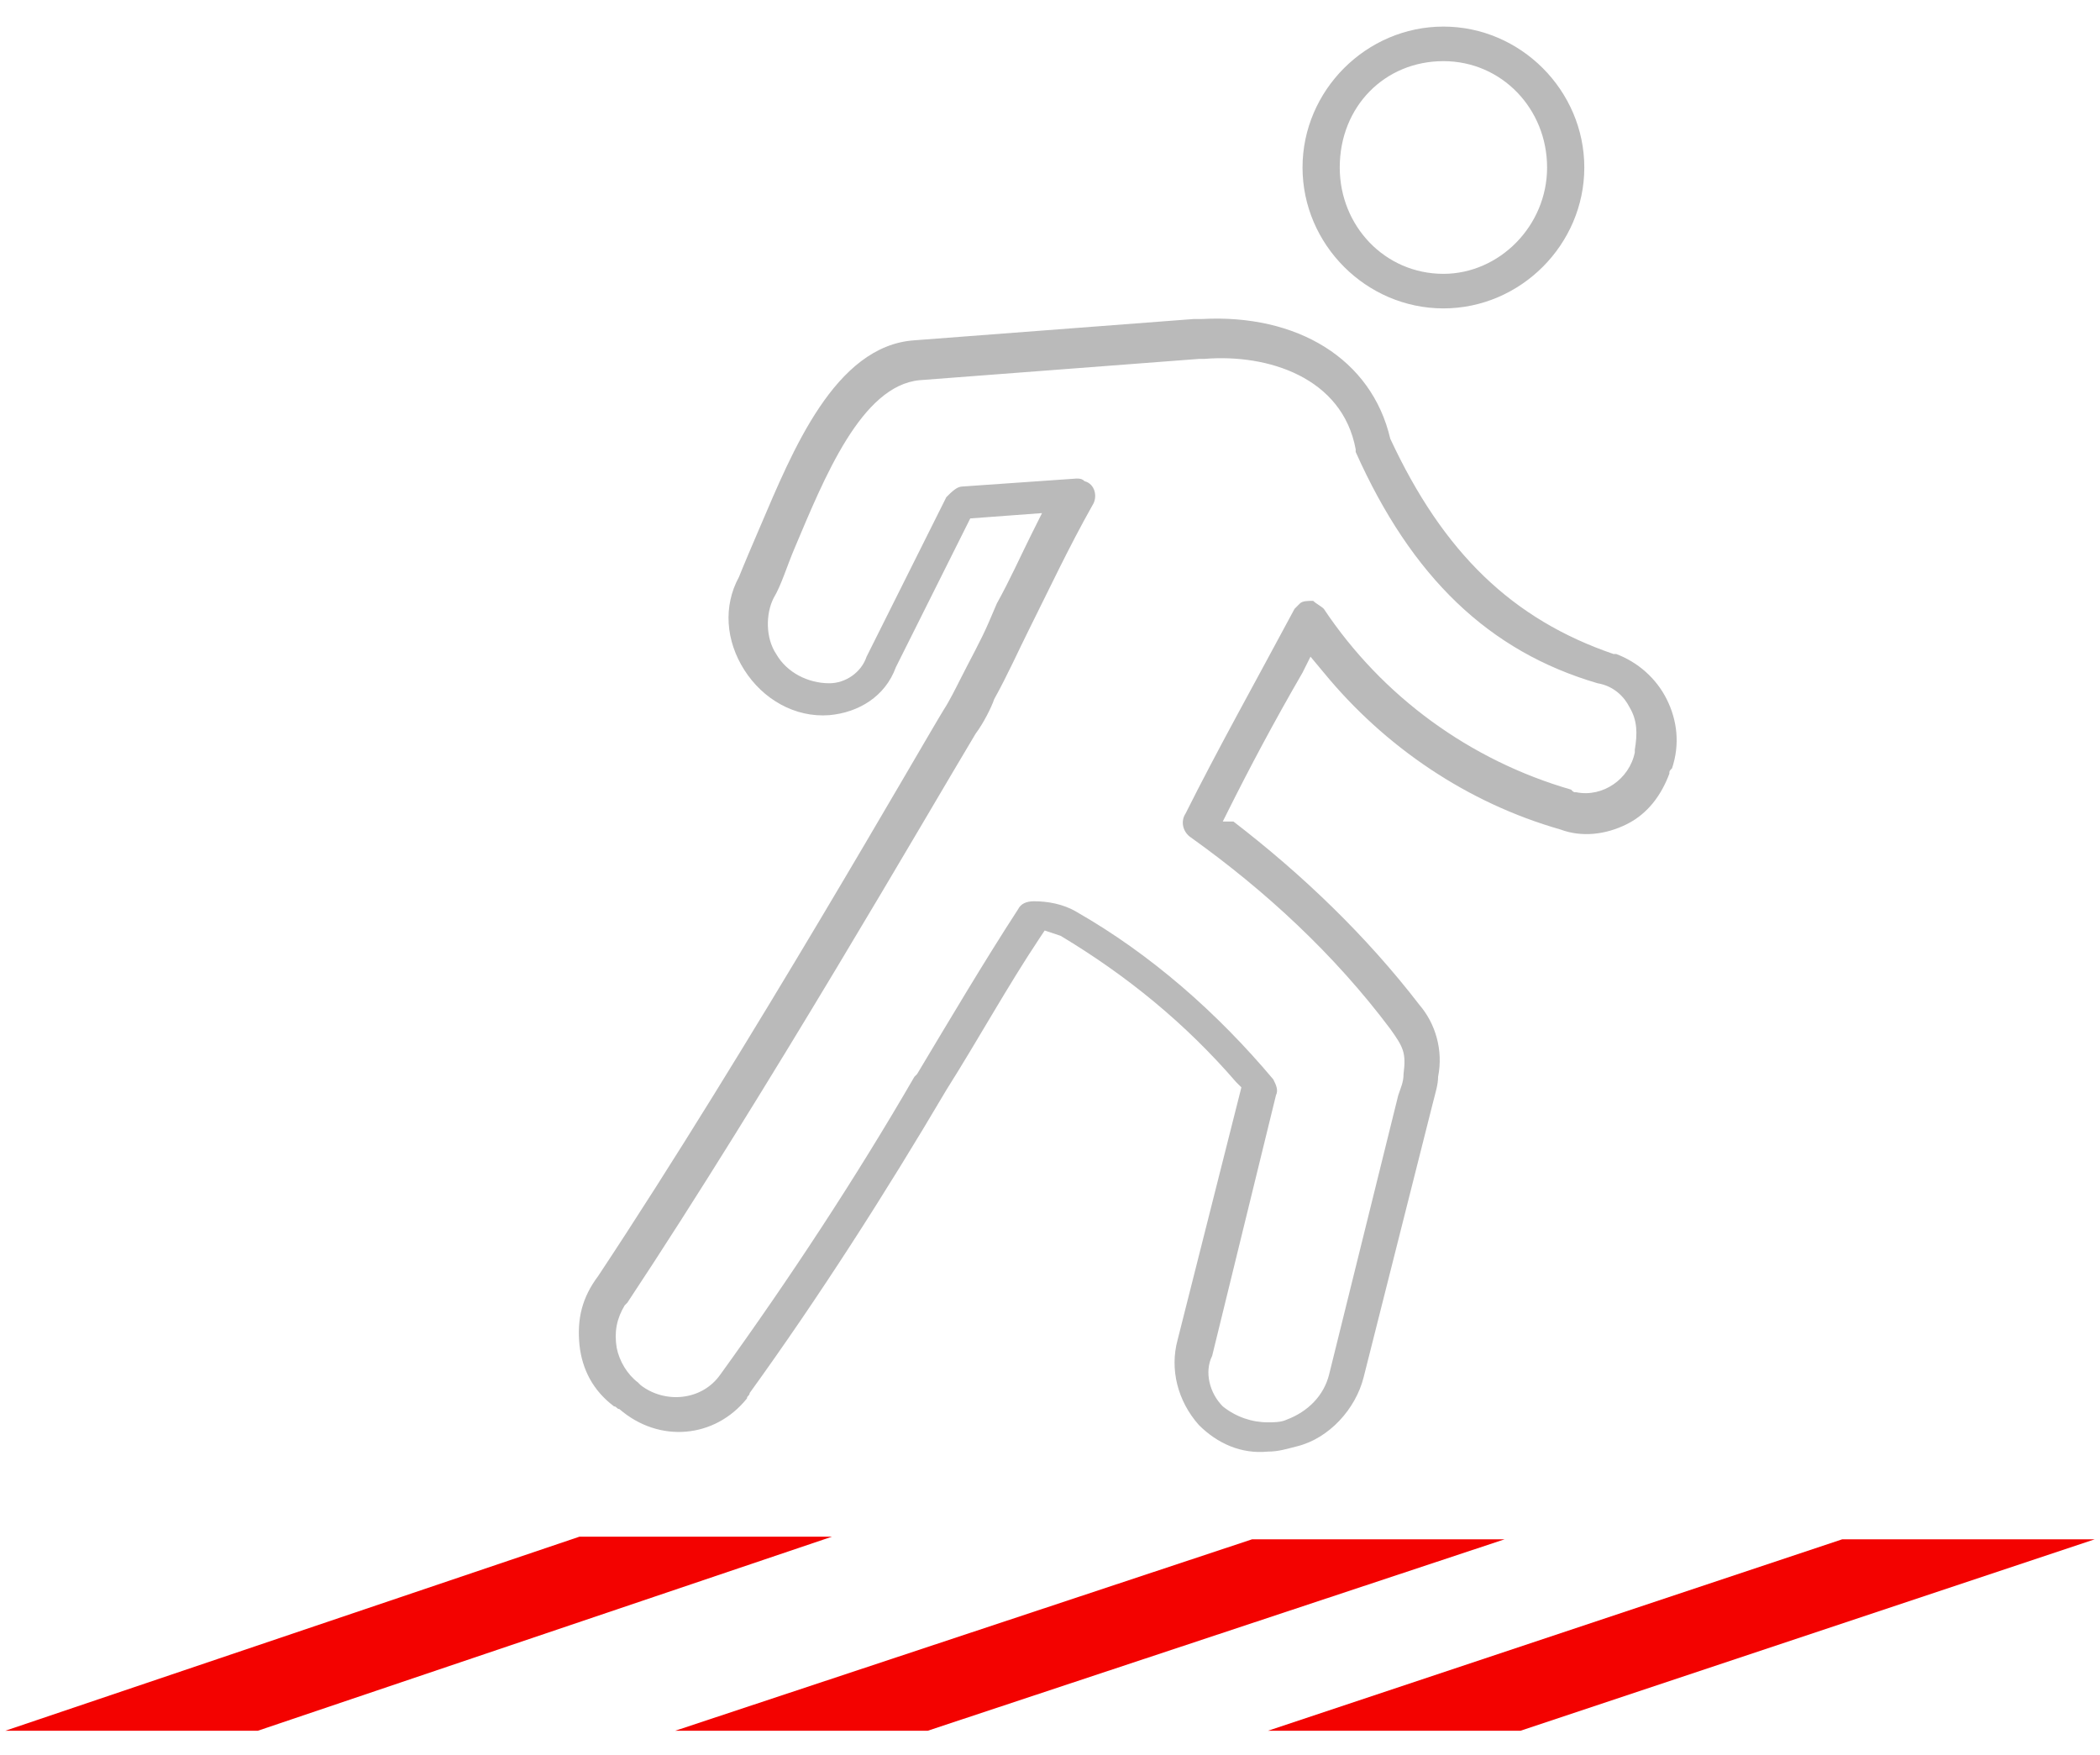 <?xml version="1.0" encoding="utf-8"?>
<!-- Generator: Adobe Illustrator 25.0.0, SVG Export Plug-In . SVG Version: 6.00 Build 0)  -->
<svg version="1.1" id="Layer_1" xmlns="http://www.w3.org/2000/svg" xmlns:xlink="http://www.w3.org/1999/xlink" x="0px" y="0px"
	 width="79px" height="66px" viewBox="0 0 79 66" style="enable-background:new 0 0 79 66;" xml:space="preserve">
<style type="text/css">
	.st0{fill:none;}
	.st1{fill:#BABABA;}
	.st2{fill:#F30200;}
	.st3{fill:#B5B5B5;}
	.st4{fill:#272727;}
</style>
<g>
	<polygon class="st2" points="21.8,57.8 0.2,65.1 9.7,65.1 31.3,57.8 	"/>
	<polygon class="st2" points="69.3,57.9 47.7,65.1 57.2,65.1 78.8,57.9 	"/>
	<polygon class="st2" points="47.1,57.9 25.4,65.1 34.9,65.1 56.6,57.9 	"/>
	<path class="st1" d="M54.3,11.6c2.9,0,5.3-2.4,5.3-5.3s-2.4-5.3-5.3-5.3c-2.9,0-5.3,2.4-5.3,5.3C49,9.2,51.4,11.6,54.3,11.6z
		 M54.3,2.3L54.3,2.3c2.2,0,3.9,1.8,3.9,4s-1.8,4-3.9,4c-2.2,0-3.9-1.8-3.9-4C50.4,4,52.1,2.3,54.3,2.3z"/>
	<polygon class="st1" points="24.4,51.8 24.4,51.8 24.4,51.8 	"/>
	<polygon class="st1" points="61,28.2 61,28.2 61,28.2 	"/>
	<path class="st1" d="M52.3,16.5L52.3,16.5c-0.7-3-3.5-4.7-7.1-4.5v0l-0.1,0c0,0,0,0,0,0c-0.1,0-0.1,0-0.2,0l-10.5,0.8
		c-3,0.2-4.6,4.2-5.8,7c-0.3,0.7-0.6,1.4-0.8,1.9c-0.6,1.1-0.5,2.4,0.2,3.5c0.7,1.1,1.9,1.8,3.2,1.7c1.1-0.1,2.1-0.7,2.5-1.8
		l2.8-5.6l2.7-0.2l-0.4,0.8c-0.4,0.8-0.8,1.7-1.3,2.6l-0.3,0.7c-0.3,0.7-0.7,1.4-1.1,2.2c-0.1,0.2-0.4,0.8-0.6,1.1
		c-0.8,1.3-7.3,12.7-13,21.3c-0.6,0.8-0.8,1.6-0.7,2.6c0.1,0.9,0.5,1.7,1.3,2.3c0.1,0,0.1,0.1,0.2,0.1c1.5,1.3,3.6,1.1,4.8-0.4
		c0-0.1,0.1-0.1,0.1-0.2c2.6-3.6,5.1-7.5,7.4-11.4c1.2-1.9,2.3-3.9,3.5-5.7l0.2-0.3l0.6,0.2c2.5,1.5,4.7,3.3,6.6,5.5l0.2,0.2
		l-2.4,9.5c-0.3,1.1,0,2.3,0.8,3.2c0.7,0.7,1.6,1.1,2.6,1c0.4,0,0.7-0.1,1.1-0.2c1.2-0.3,2.2-1.4,2.5-2.6l2.6-10.3
		c0.1-0.4,0.2-0.7,0.2-1c0.2-1-0.1-2-0.7-2.7c-2-2.6-4.4-4.9-7-6.9L46,30.9l0.2-0.4c0.8-1.6,1.7-3.3,2.8-5.2l0.3-0.6l0.5,0.6
		c2.3,2.8,5.4,4.9,8.9,5.9c0.8,0.3,1.7,0.2,2.5-0.2c0.8-0.4,1.3-1.1,1.6-1.9c0-0.1,0-0.1,0.1-0.2c0.3-0.9,0.2-1.8-0.2-2.6
		c-0.4-0.8-1.1-1.4-1.9-1.7l-0.1,0l0.1-0.5c0,0,0,0,0,0l0,0c0,0,0,0,0,0l-0.1,0.5C56.9,23.3,54.3,20.8,52.3,16.5z M61.3,26.6
		c0.3,0.5,0.3,1,0.2,1.6c0,0,0,0,0,0.1l0,0c-0.2,1-1.2,1.7-2.2,1.5c-0.1,0-0.1,0-0.2-0.1c-3.8-1.1-7.1-3.5-9.3-6.8
		c-0.1-0.1-0.3-0.2-0.4-0.3c-0.2,0-0.4,0-0.5,0.1c-0.1,0.1-0.1,0.1-0.2,0.2c-1.5,2.8-2.9,5.3-4.1,7.7c-0.2,0.3-0.1,0.7,0.2,0.9
		c2.8,2,5.4,4.4,7.5,7.2c0.5,0.7,0.6,0.9,0.5,1.7c0,0.3-0.1,0.5-0.2,0.8L50,51.7c-0.2,0.8-0.8,1.4-1.6,1.7c-0.2,0.1-0.5,0.1-0.7,0.1
		c-0.6,0-1.2-0.2-1.7-0.6c-0.5-0.5-0.7-1.3-0.4-1.9l2.4-9.8c0.1-0.2,0-0.4-0.1-0.6c-2.1-2.5-4.6-4.7-7.4-6.3
		c-0.5-0.3-1.1-0.4-1.6-0.4c-0.3,0-0.5,0.1-0.6,0.3c-1.3,2-2.6,4.2-3.8,6.2l-0.1,0.1c-2.2,3.8-4.7,7.6-7.3,11.2
		c-0.7,1-2.1,1.1-3,0.4c0,0-0.1-0.1-0.1-0.1c-0.4-0.3-0.7-0.8-0.8-1.3c-0.1-0.6,0-1.1,0.3-1.6c0,0,0.1-0.1,0.1-0.1
		c5.3-8,11.3-18.4,13.1-21.4c0.3-0.4,0.6-1,0.7-1.3c0.5-0.9,0.9-1.8,1.3-2.6c0.8-1.6,1.5-3.1,2.4-4.7c0.2-0.3,0.1-0.8-0.3-0.9
		C40.7,18,40.6,18,40.5,18l-4.3,0.3c-0.2,0-0.4,0.2-0.6,0.4l-3,6c-0.2,0.6-0.8,1-1.4,1c-0.8,0-1.6-0.4-2-1.1
		c-0.4-0.6-0.4-1.5-0.1-2.1c0.3-0.5,0.5-1.2,0.8-1.9c1.1-2.6,2.5-6.1,4.7-6.3l10.5-0.8c0.1,0,0.1,0,0.2,0c2.4-0.2,5.2,0.7,5.7,3.4
		c0,0,0,0.1,0,0.1c2.1,4.7,5,7.5,9.1,8.7C60.7,25.8,61.1,26.2,61.3,26.6z"/>
	<path class="st4" d="M45.3,11.6C45.3,11.6,45.3,11.6,45.3,11.6L45.3,11.6L45.3,11.6z"/>
</g>
</svg>

